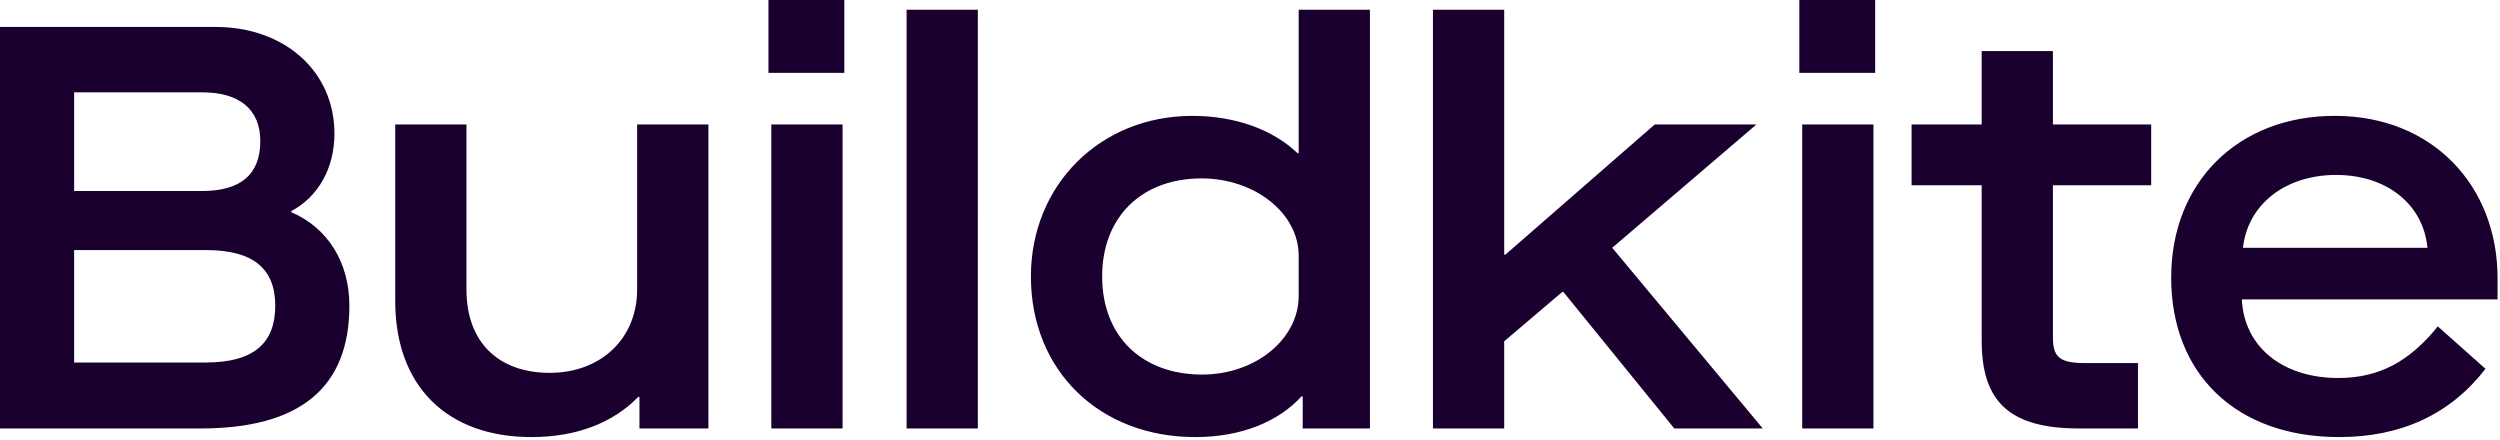 <svg viewBox="0 0 619 109" fill="none" xmlns="http://www.w3.org/2000/svg"><path d="M0 106.088h49.656c24.614 0 36.849-10.082 36.849-30.393 0-10.793-5.407-19.317-14.37-23.148v-.285c6.686-3.551 10.672-10.65 10.672-19.174 0-15.48-12.377-26.416-29.454-26.416H0v99.416ZM18.356 47.29V22.863h31.726c9.246 0 14.37 4.262 14.37 12.072 0 8.235-4.84 12.355-14.37 12.355H18.356Zm0 42.465V61.919H51.08c11.523 0 17.072 4.546 17.072 13.776s-5.265 14.06-17.215 14.06H18.356ZM97.857 74.562c0 21.017 12.806 33.657 33.719 33.657 11.24 0 20.202-3.552 26.461-9.94h.289v7.809h17.073V30.819h-17.646v40.902c0 12.071-8.962 20.595-21.623 20.595-12.66 0-20.632-7.525-20.632-20.595V30.819H97.857v43.743ZM190.978 106.088h17.645V30.82h-17.645v75.268Zm-.71-88.054h18.782V0h-18.782v18.038-.004ZM224.47 106.089h17.641V2.415H224.47V106.09ZM255.251 68.454c0 23.29 16.931 39.766 40.689 39.766 11.24 0 20.491-3.694 26.324-10.083h.284v7.952h16.647V2.415h-17.641V37.92h-.285c-6.121-5.825-15.368-9.23-26.039-9.23-22.906 0-39.979 17.185-39.979 39.765Zm66.303 4.83c0 10.65-10.672 19.459-23.905 19.459-14.937 0-24.757-9.514-24.757-24.285 0-14.77 9.82-24.284 24.615-24.284 13.091 0 24.047 8.52 24.047 19.174v9.94-.004ZM354.796 106.089h17.645V84.503L386.81 72.29h.284l27.461 33.799h21.911l-37.279-44.738 35.712-30.535h-25.183l-36.991 32.24h-.284V2.416h-17.645v103.673ZM446.223 106.088h17.641V30.82h-17.641v75.268Zm-.71-88.054h18.781V0h-18.781v18.038-.004ZM532.635 45.874V30.82h-24.331V12.64h-17.641v18.18h-17.357v15.054h17.357v38.487c0 15.197 6.974 21.728 24.189 21.728h14.511V89.898h-13.091c-6.259 0-7.968-1.421-7.968-6.393v-37.63h24.331ZM537.582 68.739c0 23.858 16.078 39.481 41.546 39.481 15.505 0 27.602-5.683 36.28-16.902L603.6 80.81c-6.974 8.662-14.516 12.781-24.615 12.781-13.801 0-23.336-7.667-23.904-19.458h63.315v-5.257c0-22.864-16.079-40.191-40.267-40.191-24.189 0-40.547 16.617-40.547 40.05v.004Zm17.783-7.384c1.141-10.65 10.388-18.038 23.052-18.038 12.665 0 21.623 7.388 22.622 18.038h-45.674Z" fill="#1A002E"/></svg>